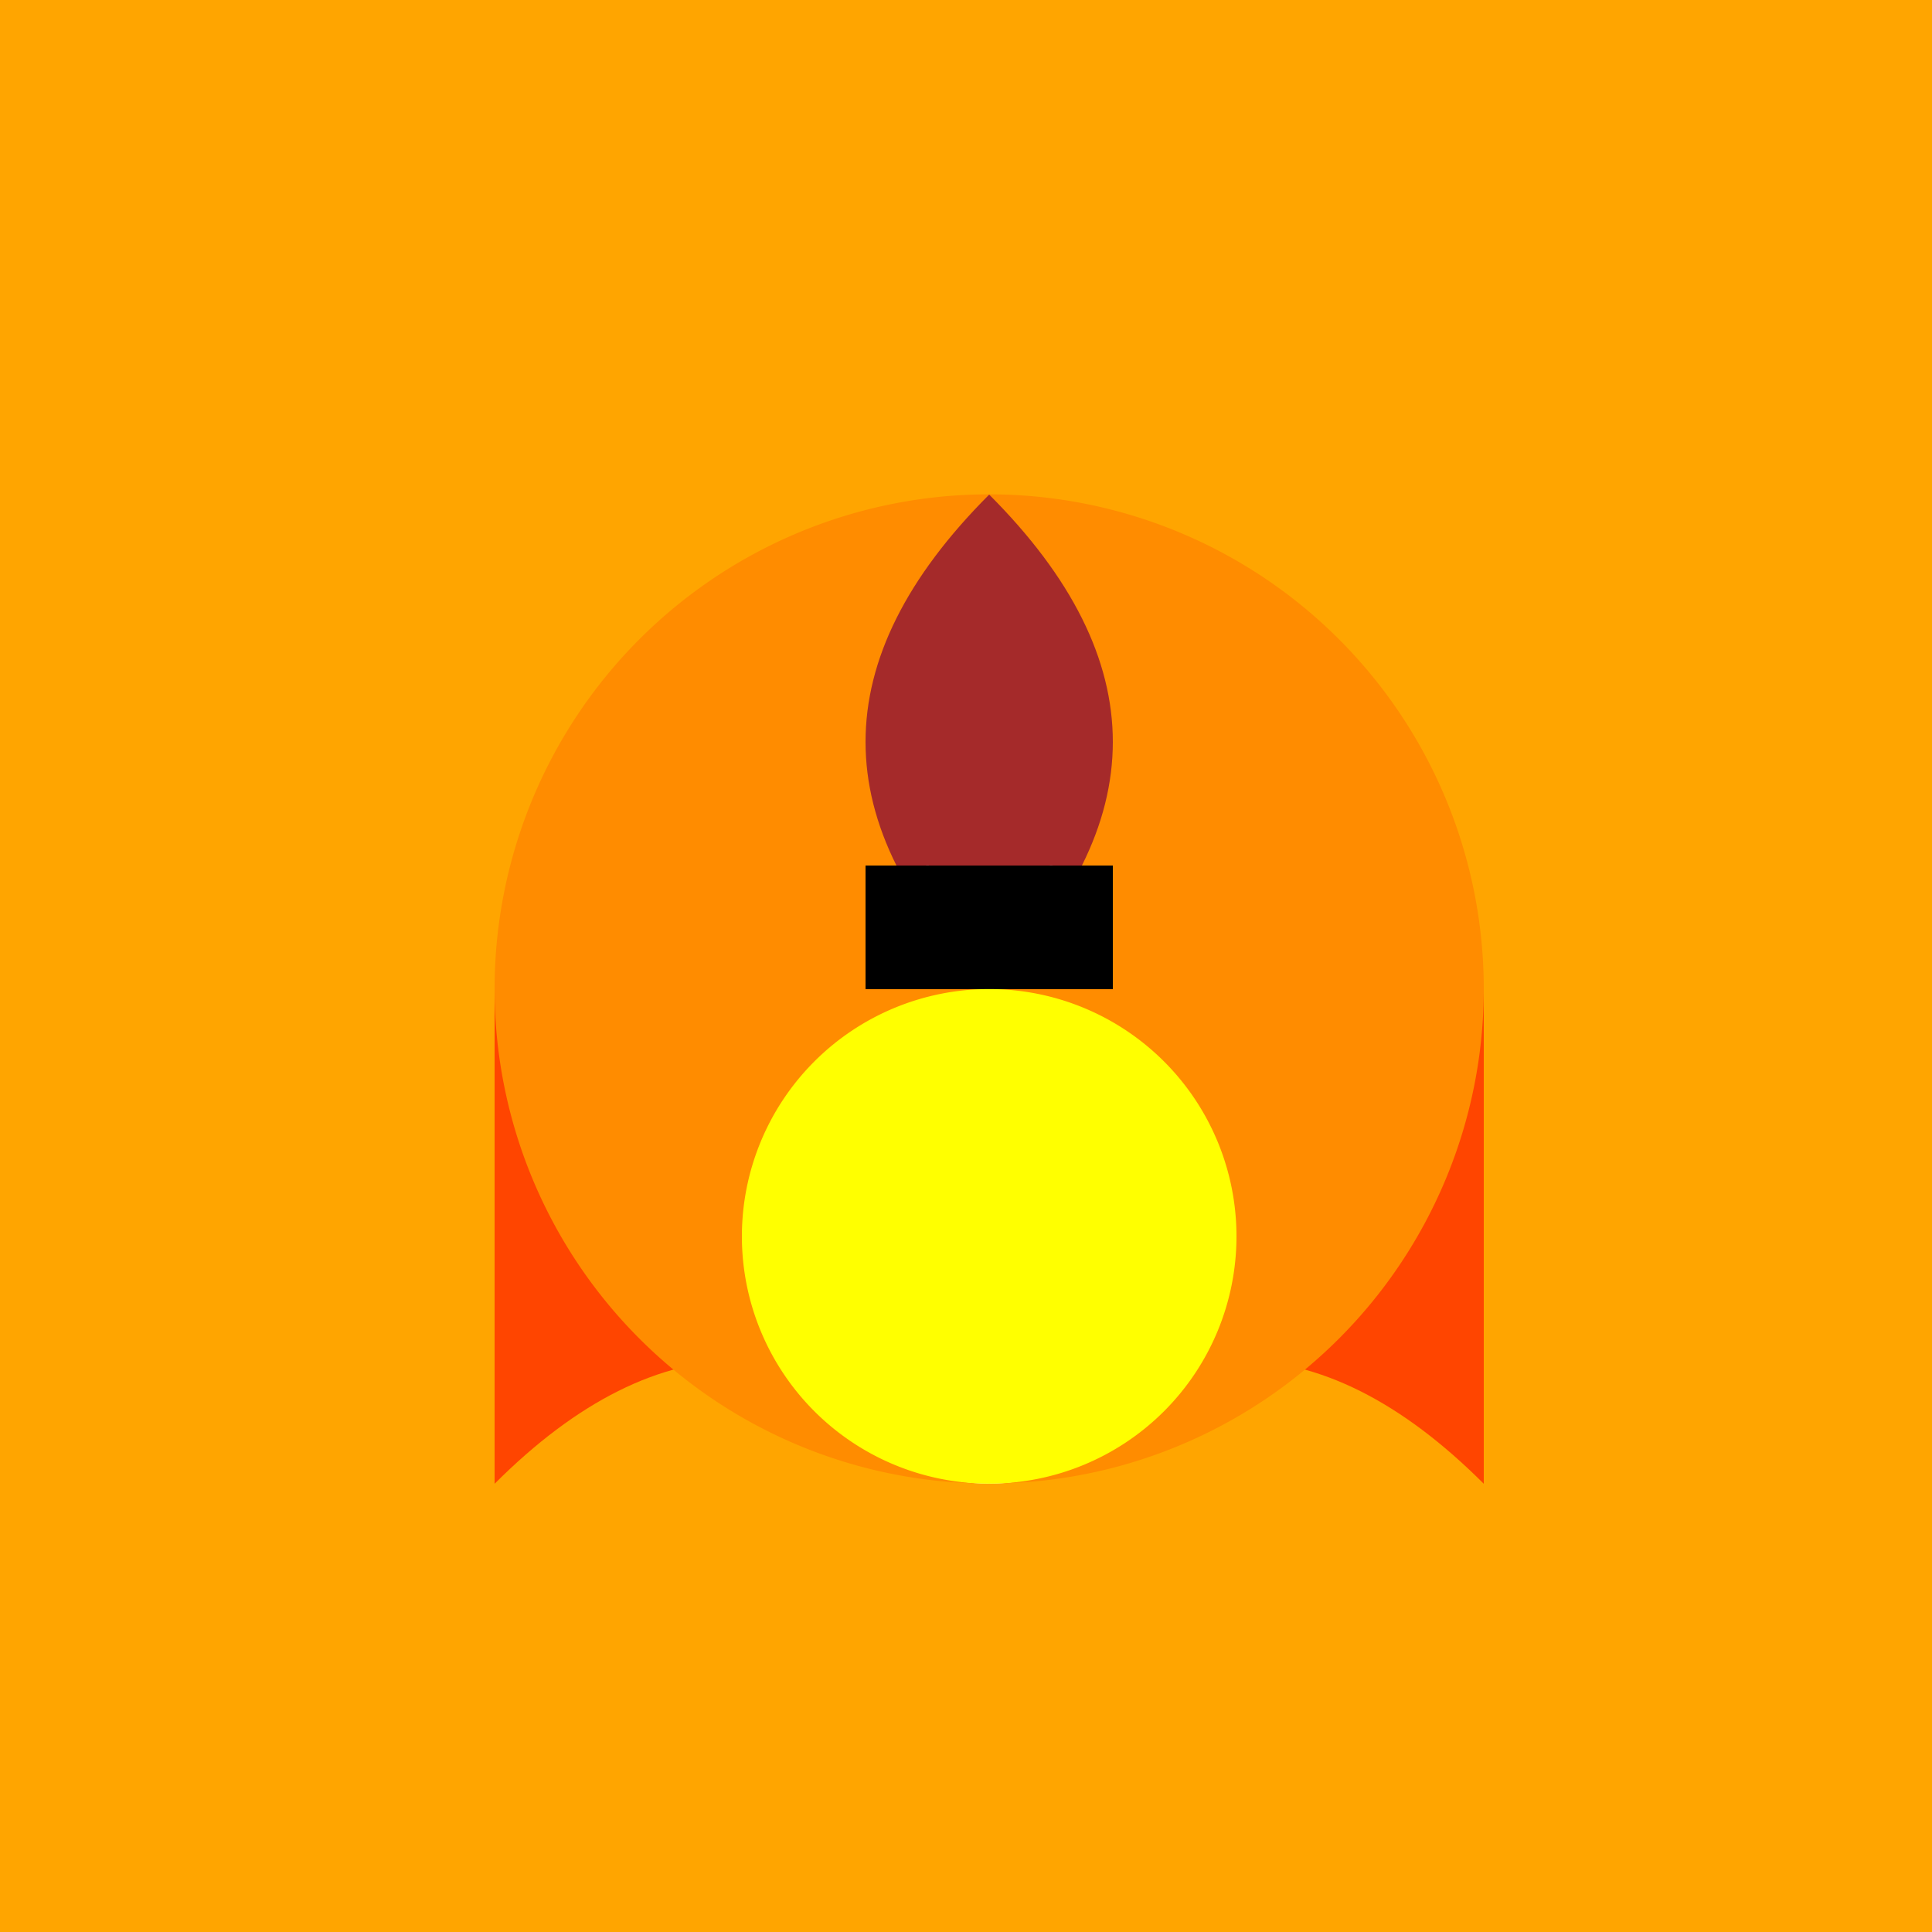 <!--

Generated by DrawGPT.
Free, open source, AI generated images in SVG, PNG, and HTML Canvas format.
https://drawgpt.ai

Created: 2023-11-25T11:35:46.154Z
Link: https://drawgpt.ai/prompt/125310/

-->
<svg xmlns="http://www.w3.org/2000/svg" xmlns:xlink="http://www.w3.org/1999/xlink" width="500" height="500"><defs/><g><rect fill="#FFA500" stroke="none" x="0" y="0" width="512" height="512"/><path fill="#FF4500" stroke="none" paint-order="stroke fill markers" d=" M 128 256 Q 192 128 256 256 Q 320 128 384 256 L 384 384 Q 320 320 256 384 Q 192 320 128 384 L 128 256 Z"/><path fill="#FF8C00" stroke="none" paint-order="stroke fill markers" d=" M 384 256 A 128 128 0 1 1 384 255.872 Z"/><path fill="#A52A2A" stroke="none" paint-order="stroke fill markers" d=" M 256 128 Q 192 192 256 256 Q 320 192 256 128 Z"/><path fill="#FFFFFF" stroke="none" paint-order="stroke fill markers" d=" M 256 240 A 16 16 0 1 1 256 239.984 Z"/><path fill="#FFFFFF" stroke="none" paint-order="stroke fill markers" d=" M 288 240 A 16 16 0 1 1 288 239.984 Z"/><rect fill="#000000" stroke="none" x="224" y="224" width="64" height="32"/><path fill="#FFFACD" stroke="none" paint-order="stroke fill markers" d=" M 304 336 A 48 48 0 1 1 304 335.952 Z"/><path fill="#FF0000" stroke="none" paint-order="stroke fill markers" d=" M 288 336 A 32 32 0 1 1 288 335.968 Z"/><path fill="#FF8C00" stroke="none" paint-order="stroke fill markers" d=" M 224 288 A 32 32 0 1 1 224 287.968 Z"/><path fill="#FF8C00" stroke="none" paint-order="stroke fill markers" d=" M 352 288 A 32 32 0 1 1 352 287.968 Z"/><path fill="#FFFF00" stroke="none" paint-order="stroke fill markers" d=" M 320 320 A 64 64 0 1 1 320 319.936 Z"/></g></svg>